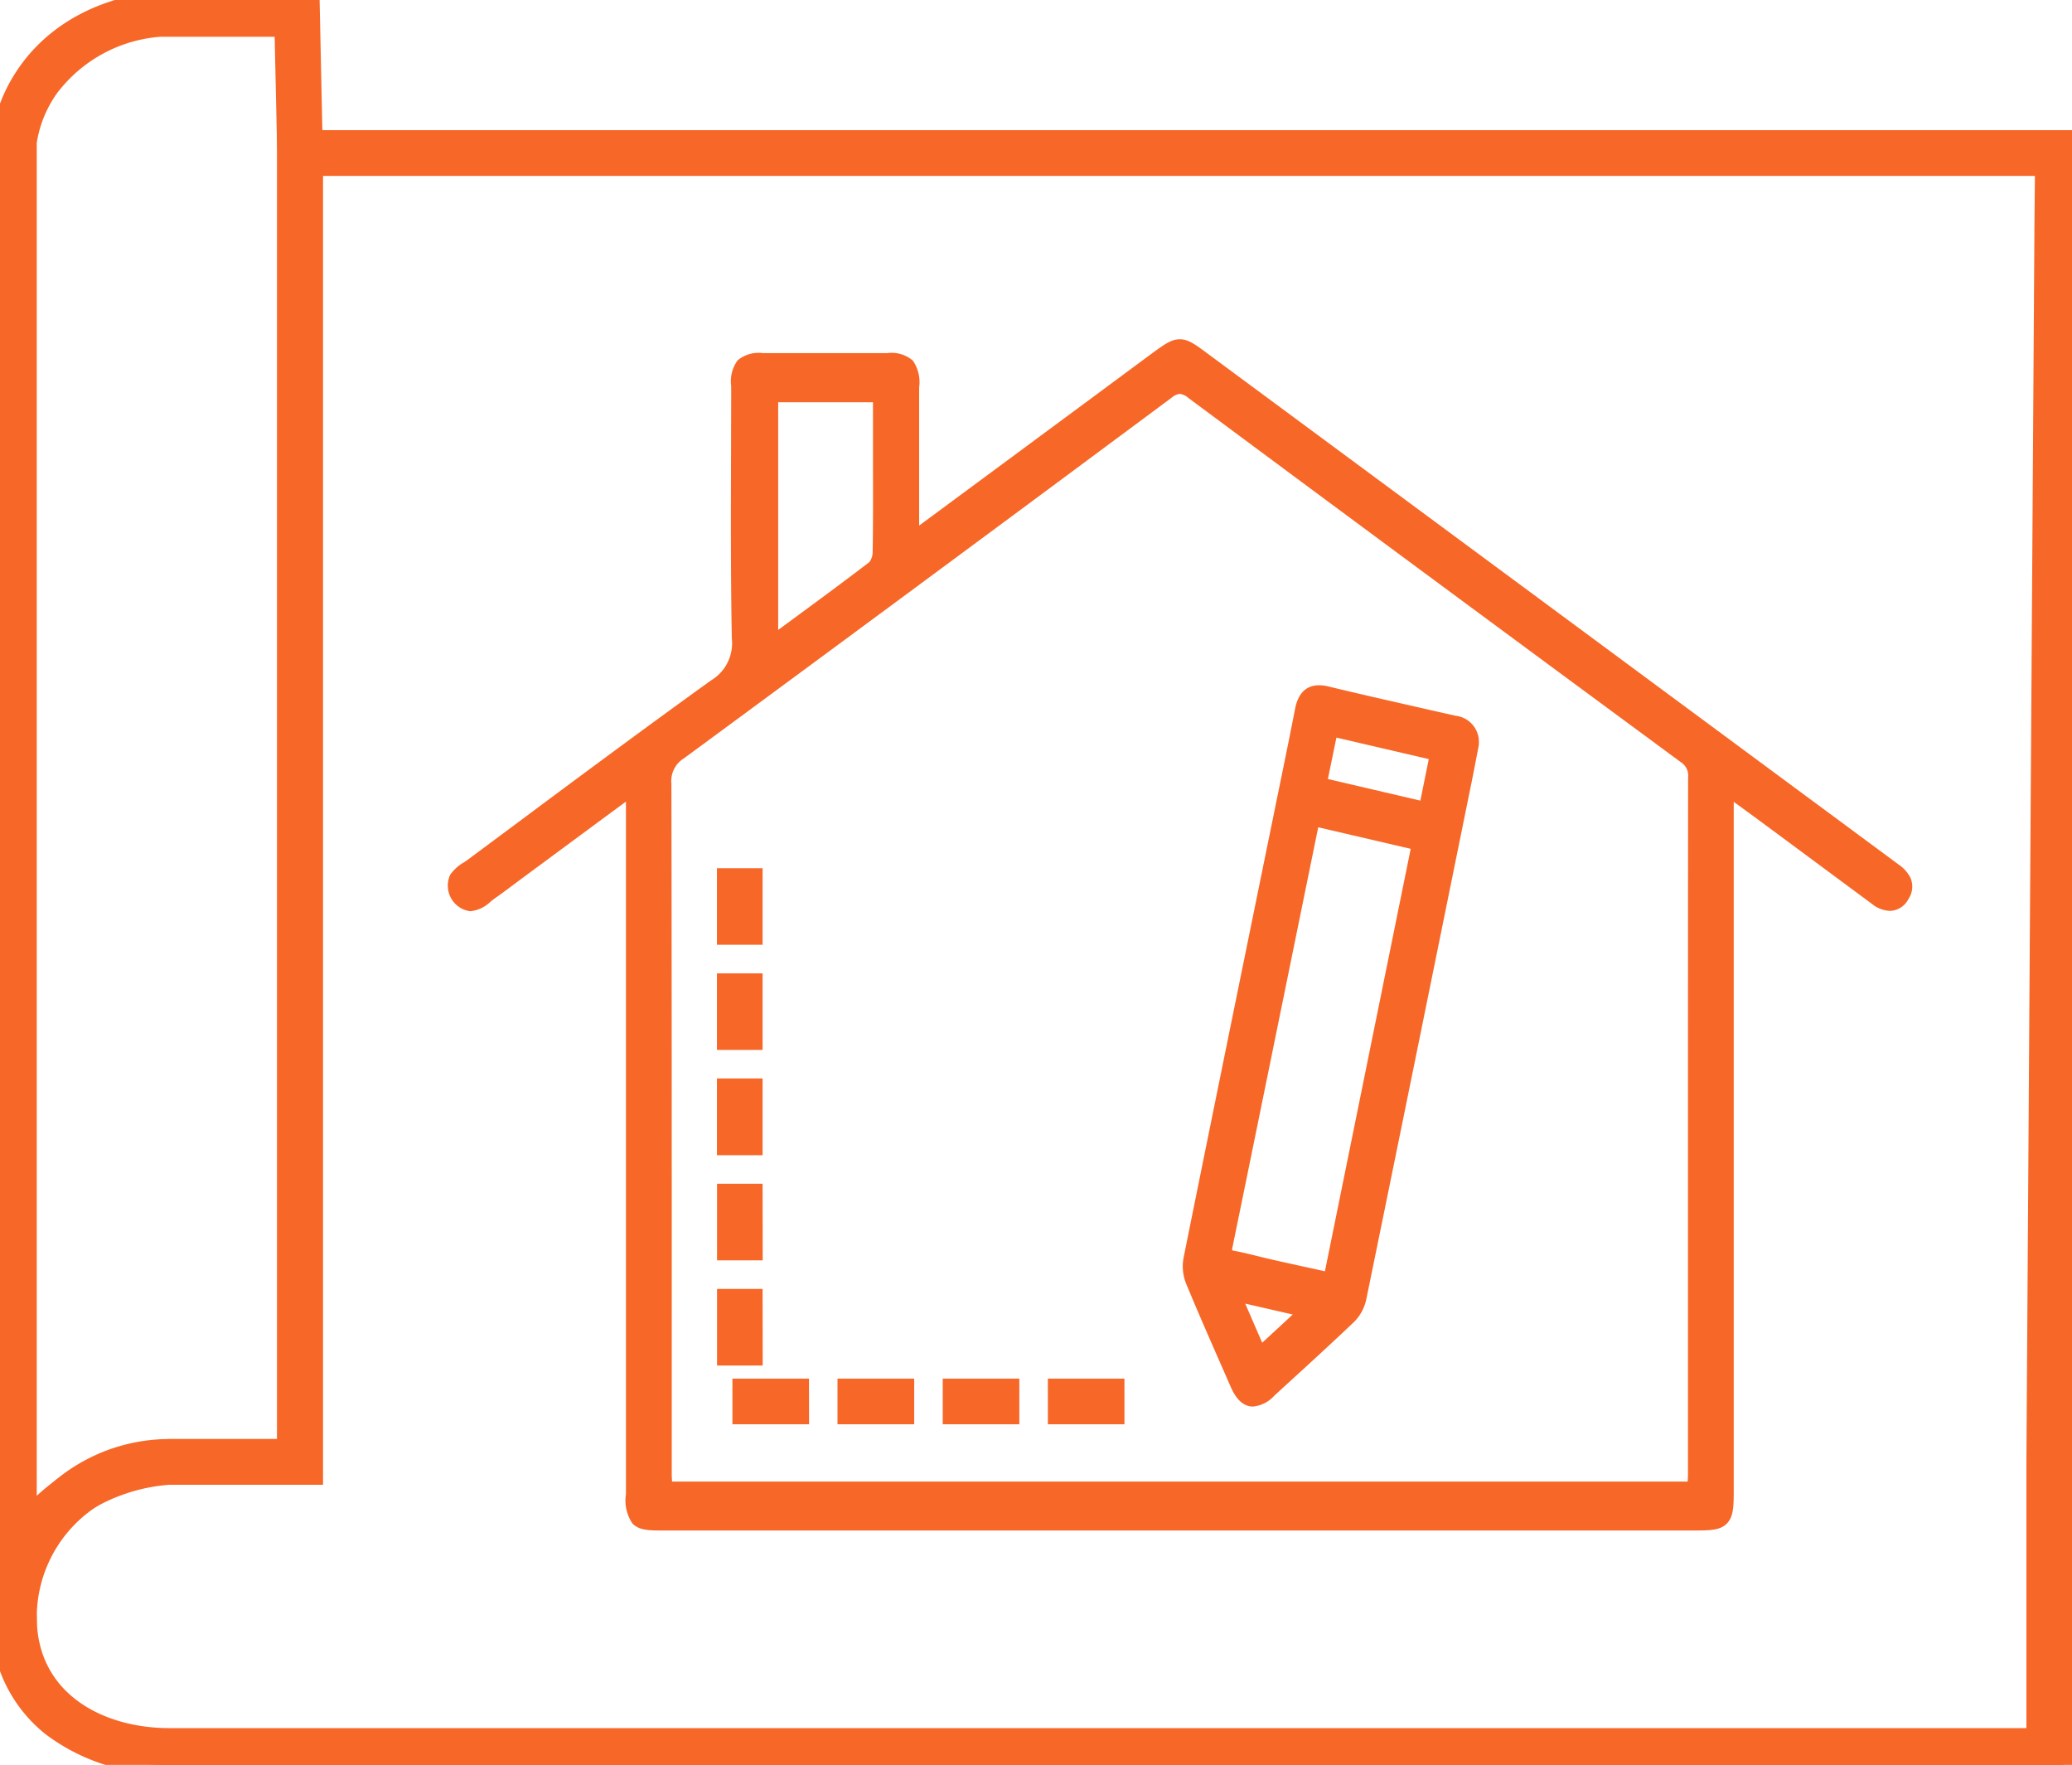 <svg xmlns="http://www.w3.org/2000/svg" xmlns:xlink="http://www.w3.org/1999/xlink" width="116.17" height="98.924" viewBox="0 0 116.17 98.924">
  <defs>
    <clipPath id="clip-path">
      <rect id="Rectangle_5734" data-name="Rectangle 5734" width="116.17" height="98.924" fill="#f76727" stroke="#f76727" stroke-width="1"/>
    </clipPath>
  </defs>
  <g id="Group_11431" data-name="Group 11431" transform="translate(0 0)">
    <g id="Group_11430" data-name="Group 11430" transform="translate(0 0)" clip-path="url(#clip-path)">
      <path id="Path_15" data-name="Path 15" d="M115.674,103.628H9.489a10.556,10.556,0,0,1-6.64-2.125A7.63,7.63,0,0,1,0,95.352a9.5,9.5,0,0,1,9.489-9.488h6.549V12.5H116.17l-.046,4.934-.45,69.212ZM9.489,87.424a7.937,7.937,0,0,0-7.928,7.928c0,4.639,3.982,6.715,7.928,6.715H114.114V86.644l.45-69.219.031-3.362h-97V87.424Z" transform="translate(0 -4.704)" fill="#f76727"/>
      <path id="Path_15_-_Outline" data-name="Path 15 - Outline" d="M116.174,104.128H9.489a11.055,11.055,0,0,1-6.955-2.236A8.115,8.115,0,0,1-.5,95.352a10,10,0,0,1,9.989-9.988h6.049V12H116.674l-.051,5.439-.45,69.21ZM9.489,86.364A9,9,0,0,0,.5,95.352a7.146,7.146,0,0,0,2.662,5.762,10.058,10.058,0,0,0,6.326,2.014H115.174V86.649l.45-69.215L115.665,13H16.537V86.364Zm105.125,16.2H9.489a9.7,9.7,0,0,1-5.741-1.716,6.56,6.56,0,0,1-2.687-5.5,8.437,8.437,0,0,1,8.428-8.428H17.1V13.563h98l-.036,3.866-.45,69.218ZM9.489,87.924a7.436,7.436,0,0,0-7.428,7.428c0,4.293,3.731,6.215,7.428,6.215H113.614V86.644l.45-69.223.027-2.858H18.1V87.924Z" transform="translate(0 -4.704)" fill="#f76727"/>
      <path id="Path_16" data-name="Path 16" d="M1.56,90.65H0V7.912l0-.031A8.441,8.441,0,0,1,1.325,4.3C2.4,2.642,4.571.549,8.82.006L8.919,0h8.5L17.6,8.579V82.721H9.506c-.467.022-7.945.488-7.945,7.929m0-82.67V85.218c2.668-3.8,7.829-4.054,7.9-4.057h6.577V8.587L15.89,1.56H8.969C2.307,2.435,1.6,7.582,1.56,7.98" fill="#f76727"/>
      <path id="Path_16_-_Outline" data-name="Path 16 - Outline" d="M2.06,91.15H-.5l0-83.309A8.992,8.992,0,0,1,.9,4.032C2.036,2.282,4.316.077,8.757-.49l.032,0L8.919-.5h8.99L18.1,8.579V83.221H9.518A9.93,9.93,0,0,0,5.6,84.343,6.657,6.657,0,0,0,2.06,90.65Zm-1.56-1h.571a7.582,7.582,0,0,1,4.048-6.685,11.014,11.014,0,0,1,4.363-1.243H17.1V8.585L16.929.5H8.934L8.868.5c-4.049.522-6.108,2.5-7.123,4.071A7.891,7.891,0,0,0,.5,7.92V90.15ZM1.06,86.8V7.952l0-.027a7.443,7.443,0,0,1,1.31-3.263A7.893,7.893,0,0,1,4.747,2.45,10.577,10.577,0,0,1,8.9,1.064l.032,0H16.38l.157,7.527V81.661H9.475c-.121.006-5.006.28-7.506,3.844Zm1-78.793V83.84a12.143,12.143,0,0,1,7.382-3.179h6.1V8.593L15.4,2.06H9a8.02,8.02,0,0,0-5.81,3.176A6.531,6.531,0,0,0,2.06,8.009Z" fill="#f76727"/>
      <path id="Path_17" data-name="Path 17" d="M51.012,55.71l-6.58,4.861c-.512.377-1.014.77-1.535,1.132-.539.376-1.14,1.114-1.719.218-.558-.863.284-1.2.785-1.573C46.491,56.986,51,53.6,55.578,50.314a2.913,2.913,0,0,0,1.375-2.773c-.088-4.707-.036-9.417-.036-14.126,0-1.155.187-1.35,1.279-1.349q3.488,0,6.977,0c1.117,0,1.288.2,1.286,1.432q-.007,3.9,0,7.8c0,.249.021.5.038.855.3-.2.526-.345.739-.5q6.536-4.829,13.069-9.662c1.268-.938,1.262-.935,2.514-.009q9.7,7.174,19.4,14.343l19.2,14.2c.044.033.088.067.133.1.44.316.783.7.432,1.286-.369.612-.856.466-1.33.115q-3.1-2.294-6.2-4.589c-.724-.535-1.453-1.06-2.284-1.666-.024.4-.051.643-.051.89q0,19.2,0,38.394c0,2.006.006,2-1.9,2q-28.883,0-57.768,0c-1.316,0-1.44-.121-1.44-1.532q0-19.327,0-38.654V55.71m1.613,39.6h57.882c.019-.308.052-.589.052-.871q0-19.541.007-39.084a1.389,1.389,0,0,0-.617-1.278Q96.133,43.9,82.347,33.677a1.084,1.084,0,0,0-1.548-.011Q67.152,43.8,53.463,53.876a1.976,1.976,0,0,0-.9,1.824q.037,19.325.019,38.651c0,.31.03.62.047.964m5.926-47.246c2.065-1.524,4.006-2.934,5.915-4.393a1.344,1.344,0,0,0,.382-.929c.034-2.048.017-4.1.017-6.144V33.811H58.552Z" transform="translate(-15.422 -11.77)" fill="#f76727"/>
      <path id="Path_17_-_Outline" data-name="Path 17 - Outline" d="M81.569,30.787c.476,0,.851.278,1.532.782l.015.011q6.346,4.693,12.694,9.384l6.71,4.959,10.735,7.936,8.468,6.26.048.036.08.06a2.006,2.006,0,0,1,.674.738,1.24,1.24,0,0,1-.106,1.211,1.194,1.194,0,0,1-1.043.661,1.723,1.723,0,0,1-1.013-.4l-1.937-1.434q-2.13-1.578-4.261-3.154c-.476-.351-.955-.7-1.464-1.069l-.074-.054c0,14.338,0,26.88,0,38.339v.015c0,1.107,0,1.663-.35,2.058-.381.429-.97.429-1.945.429h-.108q-28.883,0-57.767,0c-.705,0-1.231-.028-1.577-.393a2.289,2.289,0,0,1-.363-1.639q0-15.517,0-31.034V56.7L48.72,58.025,44.73,60.973q-.25.185-.5.372c-.34.255-.691.52-1.049.768-.074.052-.156.116-.242.185a1.927,1.927,0,0,1-1.153.548A1.448,1.448,0,0,1,40.664,60.8a2.41,2.41,0,0,1,.777-.7c.082-.054.159-.105.224-.154l2.513-1.868c3.627-2.7,7.378-5.487,11.107-8.169a2.43,2.43,0,0,0,1.168-2.358c-.064-3.433-.054-6.922-.043-10.3,0-1.258.008-2.56.008-3.839a1.992,1.992,0,0,1,.365-1.45,1.851,1.851,0,0,1,1.408-.4H60.1c1.662,0,3.38,0,5.07,0a1.831,1.831,0,0,1,1.435.423,2.142,2.142,0,0,1,.35,1.51c0,2.718,0,5.431,0,7.735,5.271-3.895,9.3-6.871,13.049-9.647C80.706,31.071,81.09,30.787,81.569,30.787Zm39.807,31.037c.069,0,.147-.111.187-.177.1-.165.172-.285-.3-.621l-.1-.073-.042-.032-8.466-6.259-10.735-7.936-6.71-4.959q-6.347-4.691-12.694-9.384l-.015-.011a3.059,3.059,0,0,0-.938-.586,3.17,3.17,0,0,0-.965.6c-3.759,2.782-7.79,5.762-13.072,9.664-.152.112-.3.214-.481.331l-.275.184-.738.5L66,42.179c-.006-.116-.011-.221-.017-.318-.012-.2-.022-.379-.022-.56,0-2.317,0-5.057,0-7.8,0-.606-.052-.792-.1-.842-.024-.026-.138-.088-.69-.089-1.689,0-3.407,0-5.068,0H58.2c-.547,0-.662.06-.686.086s-.092.184-.092.764c0,1.281,0,2.583-.008,3.842-.01,3.369-.021,6.853.043,10.275A3.4,3.4,0,0,1,55.87,50.72c-3.723,2.677-7.47,5.465-11.094,8.16l-2.514,1.869c-.087.064-.179.126-.268.185-.6.4-.565.453-.4.715.1.149.169.2.189.2a1.569,1.569,0,0,0,.532-.333c.094-.075.192-.152.292-.221.343-.238.687-.5,1.019-.747.168-.126.336-.252.5-.377l3.991-2.948,3.386-2.5v9.764q0,15.517,0,31.034a2.445,2.445,0,0,0,.09.952c.035.037.211.081.851.081q28.884,0,57.768,0h.108a3.808,3.808,0,0,0,1.2-.093,4.5,4.5,0,0,0,.1-1.393V95.05c0-11.474,0-24.033,0-38.394,0-.18.013-.358.028-.563.008-.106.016-.222.024-.357l.055-.913.739.539.816.594c.51.37.991.72,1.47,1.074q2.132,1.576,4.262,3.155l1.937,1.434A.809.809,0,0,0,121.375,61.825ZM81.565,32.847h0a1.784,1.784,0,0,1,1.08.429c8.268,6.138,17.3,12.812,27.6,20.4a1.883,1.883,0,0,1,.82,1.681c-.009,9.682-.009,19.525-.008,29.045q0,5.019,0,10.038c0,.207-.016.412-.032.61-.007.095-.015.191-.021.291l-.029.47H52.15l-.024-.475c-.006-.111-.013-.218-.019-.323-.015-.228-.029-.442-.029-.667q0-4.7,0-9.395c0-9.589,0-19.5-.019-29.255a2.469,2.469,0,0,1,1.108-2.228c8.728-6.419,17.67-13.029,27.334-20.208A1.774,1.774,0,0,1,81.565,32.847Zm28.479,61.968c.009-.128.016-.252.016-.371q0-5.019,0-10.038c0-9.52,0-19.364.008-29.046a.9.9,0,0,0-.414-.875c-10.306-7.593-19.336-14.268-27.6-20.407a.922.922,0,0,0-.484-.232h0a.893.893,0,0,0-.467.221c-9.666,7.18-18.609,13.791-27.338,20.211a1.488,1.488,0,0,0-.7,1.42c.019,9.752.019,19.668.019,29.257q0,4.7,0,9.395c0,.15.008.3.018.464Zm-51.992-61.5h7.315V36.6q0,.761,0,1.521c0,1.517.006,3.086-.02,4.632a1.817,1.817,0,0,1-.579,1.318c-1.457,1.114-2.918,2.188-4.464,3.325l-1.457,1.073-.8.588Zm6.315,1H59.052V47.079l.662-.487c1.543-1.135,3-2.206,4.449-3.314a.955.955,0,0,0,.186-.539c.026-1.536.023-3.1.019-4.613q0-.762,0-1.523Z" transform="translate(-15.422 -11.77)" fill="#f76727"/>
      <path id="Path_18" data-name="Path 18" d="M122.706,65.175c-.117.6-.248,1.307-.391,2.011q-2.944,14.5-5.9,28.989a2.037,2.037,0,0,1-.527,1.011c-1.472,1.4-2.977,2.767-4.476,4.138-.8.735-1.232.641-1.673-.367-.835-1.907-1.678-3.81-2.478-5.733a2.125,2.125,0,0,1-.115-1.155q2.525-12.514,5.09-25.019c.391-1.915.79-3.829,1.162-5.748.152-.785.515-1.051,1.268-.869,2.369.572,4.748,1.1,7.124,1.641a.979.979,0,0,1,.921,1.1m-8.813,4.075a1.279,1.279,0,0,0-.125.233Q111.334,81.4,108.9,93.317c-.1.5.075.667.508.75.715.136,1.42.335,2.131.5,1.123.253,2.247.5,3.432.757l5.007-24.653-6.085-1.417m7.1-3.612-6.152-1.432-.679,3.3,6.16,1.438.671-3.309m-7.178,31.233-4.553-1.044c.585,1.349,1.084,2.5,1.626,3.746l2.927-2.7" transform="translate(-40.293 -23.466)" fill="#f76727"/>
      <path id="Path_18_-_Outline" data-name="Path 18 - Outline" d="M110.542,102.305c-.763,0-1.128-.834-1.266-1.148l-.418-.954c-.686-1.564-1.4-3.181-2.064-4.788a2.624,2.624,0,0,1-.143-1.445c1.378-6.83,2.794-13.769,4.164-20.481l.926-4.54q.145-.712.291-1.424c.29-1.415.591-2.879.87-4.32.17-.882.625-1.329,1.352-1.329a2.218,2.218,0,0,1,.524.069c1.912.462,3.864.9,5.752,1.33l1.365.309a1.473,1.473,0,0,1,1.31,1.6v.044l-.008.043c-.036.187-.074.383-.113.587-.089.462-.18.94-.279,1.428l-.346,1.7c-1.816,8.945-3.694,18.194-5.559,27.287a2.538,2.538,0,0,1-.672,1.272c-1.233,1.175-2.508,2.34-3.741,3.466l-.743.679A1.838,1.838,0,0,1,110.542,102.305Zm3.713-39.427c-.127,0-.27,0-.371.519-.28,1.447-.581,2.913-.872,4.331q-.146.711-.291,1.422l-.926,4.54c-1.37,6.711-2.786,13.65-4.164,20.478a1.616,1.616,0,0,0,.086.864c.665,1.6,1.372,3.21,2.056,4.77l.418.955c.219.5.349.549.351.549h0c.015,0,.156-.01.528-.35l.743-.679c1.229-1.123,2.5-2.284,3.725-3.451a1.537,1.537,0,0,0,.382-.748c1.864-9.093,3.742-18.341,5.558-27.286l.346-1.7c.1-.482.189-.957.277-1.417.036-.188.071-.37.1-.544,0-.387-.122-.47-.532-.564l-1.364-.309c-1.891-.428-3.847-.87-5.766-1.334A1.264,1.264,0,0,0,114.255,62.878Zm-3.547,37.54-.281-.646c-.542-1.246-1.041-2.4-1.626-3.746l-.393-.907,6.44,1.476-1.757,1.622-1.866,1.723Zm-.6-3.883.952,2.193,1.349-1.246.364-.336Zm5.247-.618-.5-.109-1-.218c-.84-.184-1.633-.358-2.439-.539-.275-.062-.552-.13-.82-.2-.425-.105-.865-.214-1.295-.3a1.162,1.162,0,0,1-.786-.448,1.136,1.136,0,0,1-.118-.893c1.085-5.3,2.184-10.683,3.247-15.891q.81-3.972,1.621-7.943a.808.808,0,0,1,.118-.272c.016-.026.035-.058.059-.1l.182-.333,2.726.635,3.728.868.473.11Zm-5.987-2.374a.931.931,0,0,0,.129.033c.456.087.909.2,1.347.307.263.065.534.132.8.192.8.181,1.594.354,2.433.538l.5.11,4.809-23.679-3.255-.758-1.93-.45q-.785,3.846-1.569,7.69c-1.063,5.209-2.161,10.6-3.247,15.892A.814.814,0,0,0,109.372,93.544Zm11.335-23.993-7.135-1.665.881-4.282.5.116,6.152,1.432.473.11-.1.476-.671,3.309Zm-5.96-2.418,5.185,1.21.472-2.328-5.179-1.205Z" transform="translate(-40.293 -23.466)" fill="#f76727"/>
      <path id="Path_20" data-name="Path 20" d="M87.088,108.983H83.794v-1.56h3.294Zm-5.895,0H77.9v-1.56h3.294Zm-5.894,0H72v-1.56H75.3Zm-5.895,0H66.109v-1.56H69.4Zm-2.6-3.294h-1.56v-3.294H66.8Zm0-5.895h-1.56V96.5H66.8Zm0-5.895h-1.56V90.6H66.8ZM66.8,88h-1.56V84.71H66.8Zm0-5.895h-1.56V78.815H66.8Z" transform="translate(-24.544 -29.65)" fill="#f76727"/>
      <path id="Path_20_-_Outline" data-name="Path 20 - Outline" d="M87.588,109.483H83.294v-2.56h4.294Zm-3.294-1h2.294v-.56H84.294Zm-2.6,1H77.4v-2.56h4.294Zm-3.294-1h2.294v-.56H78.4Zm-2.6,1H71.5v-2.56H75.8Zm-3.294-1H74.8v-.56H72.5Zm-2.6,1H65.609v-2.56H69.9Zm-3.294-1H68.9v-.56H66.609Zm.694-2.294h-2.56v-4.294H67.3Zm-1.56-1h.56v-2.294h-.56Zm1.56-4.895h-2.56V96H67.3Zm-1.56-1h.56V97h-.56ZM67.3,94.4h-2.56V90.1H67.3Zm-1.56-1h.56V91.1h-.56ZM67.3,88.5h-2.56V84.21H67.3Zm-1.56-1h.56V85.21h-.56Zm1.56-4.895h-2.56V78.315H67.3Zm-1.56-1h.56V79.315h-.56Z" transform="translate(-24.544 -29.65)" fill="#f76727"/>
    </g>
  </g>
</svg>
